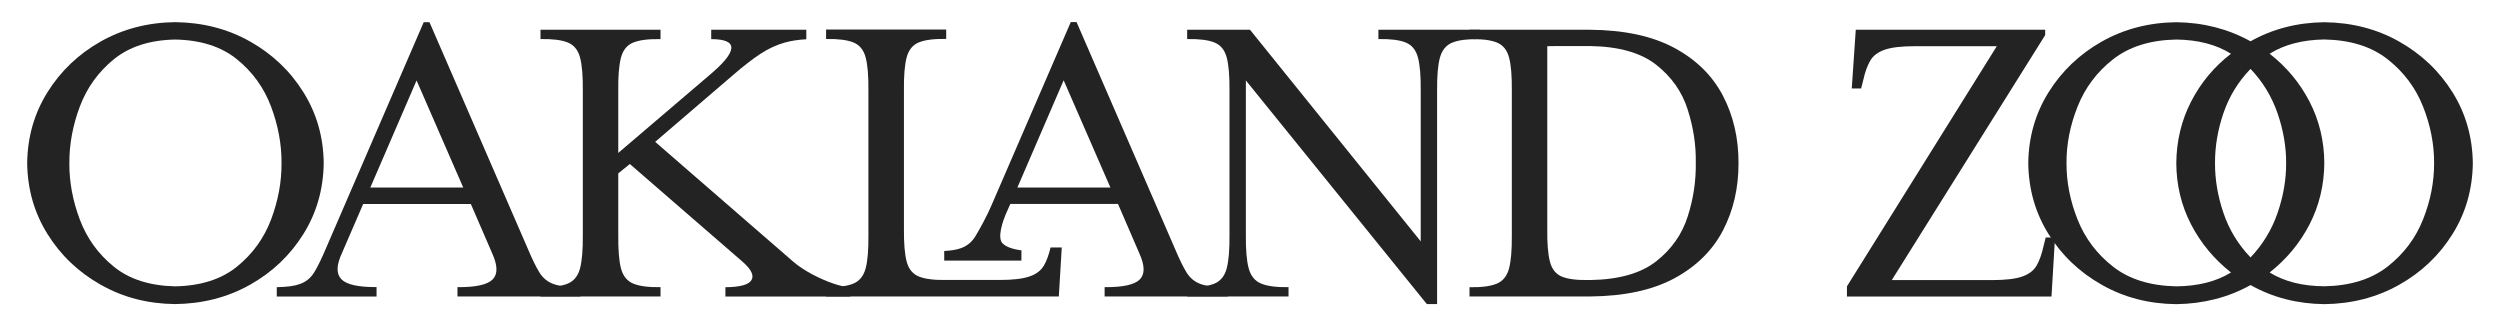 <?xml version="1.0" encoding="UTF-8"?> <!-- Generator: Adobe Illustrator 24.1.0, SVG Export Plug-In . SVG Version: 6.00 Build 0) --> <svg xmlns="http://www.w3.org/2000/svg" xmlns:xlink="http://www.w3.org/1999/xlink" version="1.1" id="Layer_1" x="0px" y="0px" viewBox="0 0 368 48" style="enable-background:new 0 0 368 48;" xml:space="preserve"> <style type="text/css"> .st0{fill-rule:evenodd;clip-rule:evenodd;fill:#242323;} </style> <g> <path class="st0" d="M153.67,39.08c0.4-0.69,0.72-1.58,0.97-2.65h1.65l-0.43,7.21H121.6v-1.37c1.79,0.03,3.13-0.15,4.03-0.53 c0.9-0.38,1.49-1.13,1.79-2.23c0.3-1.11,0.43-2.74,0.41-4.9V13.33c0.02-2.16-0.11-3.78-0.41-4.88c-0.29-1.1-0.89-1.83-1.79-2.2 s-2.24-0.54-4.03-0.51V4.35h17.68v1.38c-1.79-0.03-3.13,0.14-4.03,0.51s-1.49,1.1-1.79,2.2c-0.29,1.1-0.43,2.73-0.4,4.88v20.3 c-0.02,2.16,0.11,3.78,0.4,4.88c0.29,1.1,0.89,1.83,1.79,2.2s2.24,0.54,4.03,0.51h7.86c1.95,0,3.42-0.17,4.41-0.52 C152.54,40.36,153.24,39.81,153.67,39.08z"></path> <path class="st0" d="M150.35,38.36h-11.36v-1.41c1.03-0.06,1.85-0.2,2.46-0.42c0.9-0.32,1.6-0.9,2.11-1.72 c0.51-0.83,1.75-3.06,2.38-4.57l11.68-26.99h0.85l14.47,33.33c0.63,1.51,1.21,2.69,1.71,3.51c0.51,0.83,1.21,1.41,2.09,1.72 c0.89,0.32,2.21,0.47,3.99,0.46v1.37H162.6v-1.37c2.69,0.02,4.42-0.36,5.18-1.14c0.77-0.78,0.74-2.06-0.07-3.84l-3.14-7.27h-15.85 l-0.41,0.92c-0.81,1.75-1.51,4.08-0.74,4.87c0.51,0.52,1.44,0.87,2.79,1.04L150.35,38.36L150.35,38.36z M163.45,27.6l-6.88-15.78 l-6.81,15.78H163.45z"></path> <path class="st0" d="M47.65,24.01c-0.05,3.84-1.04,7.32-2.99,10.44s-4.56,5.61-7.85,7.46c-3.28,1.85-6.96,2.8-11.02,2.85 c-4.04-0.04-7.7-0.99-10.97-2.85c-3.28-1.85-5.89-4.34-7.83-7.46C5.04,31.33,4.05,27.85,4,24.01c0.05-3.84,1.04-7.32,2.99-10.44 s4.56-5.61,7.83-7.46c3.28-1.85,6.93-2.8,10.97-2.85c4.06,0.05,7.73,0.99,11.02,2.85c3.29,1.85,5.9,4.34,7.85,7.46 C46.61,16.69,47.61,20.17,47.65,24.01z M25.79,5.82c-3.74,0.07-6.75,1.05-9.04,2.91c-2.29,1.87-3.96,4.19-5,6.96 s-1.55,5.54-1.54,8.32c-0.02,2.78,0.5,5.55,1.54,8.31s2.71,5.07,5,6.93s5.31,2.82,9.04,2.9c3.76-0.07,6.79-1.04,9.09-2.9 s3.97-4.17,5.02-6.93c1.04-2.76,1.56-5.53,1.54-8.31c0.02-2.78-0.5-5.55-1.54-8.32s-2.71-5.09-5.02-6.96 C32.58,6.86,29.55,5.89,25.79,5.82z"></path> <path class="st0" d="M55.43,43.65H40.74v-1.38c1.48-0.02,2.61-0.17,3.4-0.46c0.9-0.32,1.6-0.89,2.11-1.72 c0.51-0.83,1.08-2,1.72-3.51l14.4-33.31h0.85l14.46,33.31c0.63,1.51,1.21,2.68,1.71,3.51c0.51,0.83,1.21,1.4,2.09,1.72 c0.89,0.32,2.21,0.47,3.98,0.46v1.37H67.34v-1.37c2.69,0.02,4.41-0.36,5.18-1.14s0.74-2.06-0.07-3.84l-3.14-7.26H53.46l-3.14,7.26 c-0.81,1.75-0.84,3.02-0.07,3.81c0.76,0.79,2.49,1.18,5.18,1.16V43.65z M68.19,27.61l-6.87-15.77l-6.81,15.77H68.19z"></path> <path class="st0" d="M104.69,4.38h14v1.4c-1.17,0.06-2.22,0.22-3.15,0.48c-1.23,0.34-2.44,0.9-3.63,1.68 c-1.18,0.78-2.52,1.82-4.02,3.12l-11.45,9.82l20.29,17.61c0.83,0.71,1.79,1.34,2.87,1.91s2.12,1.02,3.13,1.36 c1.01,0.34,1.82,0.51,2.44,0.52v1.37h-18.39v-1.37c2.16-0.02,3.44-0.37,3.84-1.06c0.41-0.69-0.05-1.6-1.36-2.73L92.71,24.14 l-1.7,1.38v9.1c-0.02,2.16,0.11,3.79,0.4,4.89c0.29,1.11,0.89,1.85,1.79,2.23s2.24,0.56,4.03,0.53v1.37H79.56v-1.37 c1.79,0.03,3.13-0.15,4.03-0.53c0.9-0.38,1.49-1.12,1.79-2.23c0.29-1.11,0.43-2.74,0.41-4.89V13.34c0.02-2.15-0.11-3.78-0.41-4.88 c-0.29-1.1-0.89-1.83-1.79-2.2s-2.24-0.54-4.03-0.51V4.38h17.67v1.38C95.44,5.72,94.1,5.9,93.2,6.27s-1.49,1.1-1.79,2.2 c-0.29,1.1-0.43,2.72-0.4,4.88v9.16l13.42-11.45c4.21-3.53,4.3-5.3,0.26-5.3C104.69,5.76,104.69,4.38,104.69,4.38z"></path> <path class="st0" d="M209.13,35.53V13.34c0.02-2.15-0.11-3.78-0.41-4.88c-0.29-1.1-0.89-1.83-1.79-2.2s-2.24-0.54-4.03-0.51V4.38 h14.92v1.38c-1.79-0.03-3.14,0.14-4.04,0.51c-0.91,0.37-1.51,1.1-1.82,2.2c-0.3,1.1-0.44,2.72-0.42,4.88v31.41h-1.51l-26.64-32.92 v22.78c-0.02,2.16,0.12,3.79,0.42,4.89c0.3,1.11,0.91,1.85,1.82,2.23s2.26,0.56,4.04,0.53v1.37h-14.92v-1.37 c1.79,0.03,3.13-0.15,4.03-0.53c0.9-0.38,1.49-1.12,1.79-2.23c0.29-1.11,0.43-2.74,0.41-4.89V13.34c0.02-2.15-0.11-3.78-0.41-4.88 c-0.29-1.1-0.89-1.83-1.79-2.2s-2.24-0.54-4.03-0.51V4.38H184L209.13,35.53z"></path> <path class="st0" d="M216.31,43.65v-1.37c1.79,0.03,3.13-0.15,4.03-0.53c0.9-0.38,1.49-1.12,1.79-2.23 c0.29-1.11,0.43-2.74,0.41-4.89V13.34c0.02-2.15-0.11-3.78-0.41-4.88c-0.29-1.1-0.89-1.83-1.79-2.2s-2.24-0.54-4.03-0.51V4.38 h17.74c5.07,0.04,9.22,0.94,12.45,2.69s5.6,4.1,7.13,7.05s2.29,6.25,2.28,9.89c0.01,3.64-0.75,6.94-2.28,9.89s-3.91,5.3-7.13,7.05 c-3.23,1.75-7.37,2.65-12.45,2.69h-17.74V43.65z M227.76,6.8v26.83c-0.03,2.15,0.1,3.78,0.39,4.88c0.28,1.1,0.86,1.83,1.74,2.2 s2.2,0.54,3.96,0.51h0.26c4.21-0.07,7.44-0.99,9.69-2.76c2.25-1.77,3.8-3.97,4.63-6.59c0.84-2.62,1.23-5.24,1.19-7.87 c0.05-2.62-0.35-5.24-1.19-7.87c-0.83-2.62-2.38-4.82-4.63-6.59s-5.48-2.69-9.69-2.76c-0.33,0-0.99,0-2,0c-1,0-1.97,0-2.88,0 C228.31,6.8,227.82,6.8,227.76,6.8z"></path> <path class="st0" d="M293.93,6.8h-12.04c-1.97,0-3.46,0.17-4.46,0.52s-1.71,0.88-2.13,1.61c-0.42,0.72-0.76,1.65-1.01,2.78 l-0.33,1.31h-1.38l0.59-8.64h27.88v0.79l-22.58,36.06h14.73c1.97,0,3.46-0.17,4.46-0.52c1-0.35,1.71-0.89,2.13-1.62 s0.76-1.68,1.01-2.83l0.33-1.31h1.37l-0.52,8.7h-30.11v-1.5L293.93,6.8z"></path> <path class="st0" d="M331.28,10.14c-1.82,1.88-3.15,4.06-3.99,6.52s-1.25,4.92-1.24,7.35c-0.01,2.41,0.4,4.85,1.24,7.33 s2.17,4.66,3.99,6.55c1.79-1.88,3.12-4.06,3.97-6.52s1.28-4.92,1.27-7.36c0.01-2.44-0.42-4.89-1.27-7.35 C334.39,14.19,333.07,12.02,331.28,10.14z M331.28,6.08c3.23-1.82,6.85-2.76,10.86-2.81c4.06,0.05,7.73,0.99,11.02,2.85 c3.28,1.85,5.9,4.34,7.85,7.46s2.94,6.6,2.99,10.44c-0.05,3.84-1.04,7.32-2.99,10.44c-1.95,3.12-4.56,5.61-7.85,7.46 s-6.96,2.8-11.02,2.85c-4.01-0.05-7.64-0.99-10.86-2.81c-3.28,1.82-6.93,2.76-10.93,2.81c-4.04-0.04-7.7-0.99-10.97-2.85 c-3.28-1.85-5.89-4.34-7.83-7.46c-1.95-3.12-2.94-6.6-2.99-10.44c0.05-3.84,1.04-7.32,2.99-10.44c1.95-3.12,4.56-5.61,7.83-7.46 c3.28-1.85,6.93-2.8,10.97-2.85C324.35,3.32,327.99,4.26,331.28,6.08z M328.4,40.11c-2.48-1.96-4.44-4.31-5.87-7.07 s-2.16-5.77-2.18-9.03c0.03-3.27,0.76-6.29,2.18-9.06c1.43-2.77,3.38-5.12,5.87-7.04c-2.16-1.35-4.84-2.05-8.05-2.09 c-3.83,0.07-6.93,1.05-9.31,2.91c-2.38,1.87-4.12,4.19-5.22,6.96s-1.65,5.54-1.63,8.32c-0.01,2.78,0.53,5.55,1.63,8.31 c1.1,2.76,2.84,5.07,5.22,6.93s5.48,2.82,9.31,2.9C323.55,42.12,326.24,41.44,328.4,40.11z M334.09,7.91 c2.48,1.93,4.44,4.28,5.87,7.04c1.43,2.77,2.16,5.79,2.18,9.06c-0.03,3.26-0.76,6.27-2.18,9.03c-1.43,2.76-3.38,5.11-5.87,7.07 c2.16,1.33,4.84,2.01,8.05,2.03c3.83-0.07,6.93-1.04,9.31-2.9s4.12-4.17,5.22-6.93s1.64-5.53,1.63-8.31 c0.01-2.78-0.53-5.55-1.63-8.32s-2.84-5.09-5.22-6.96s-5.48-2.84-9.31-2.91C338.93,5.86,336.25,6.56,334.09,7.91z"></path> </g> </svg> 